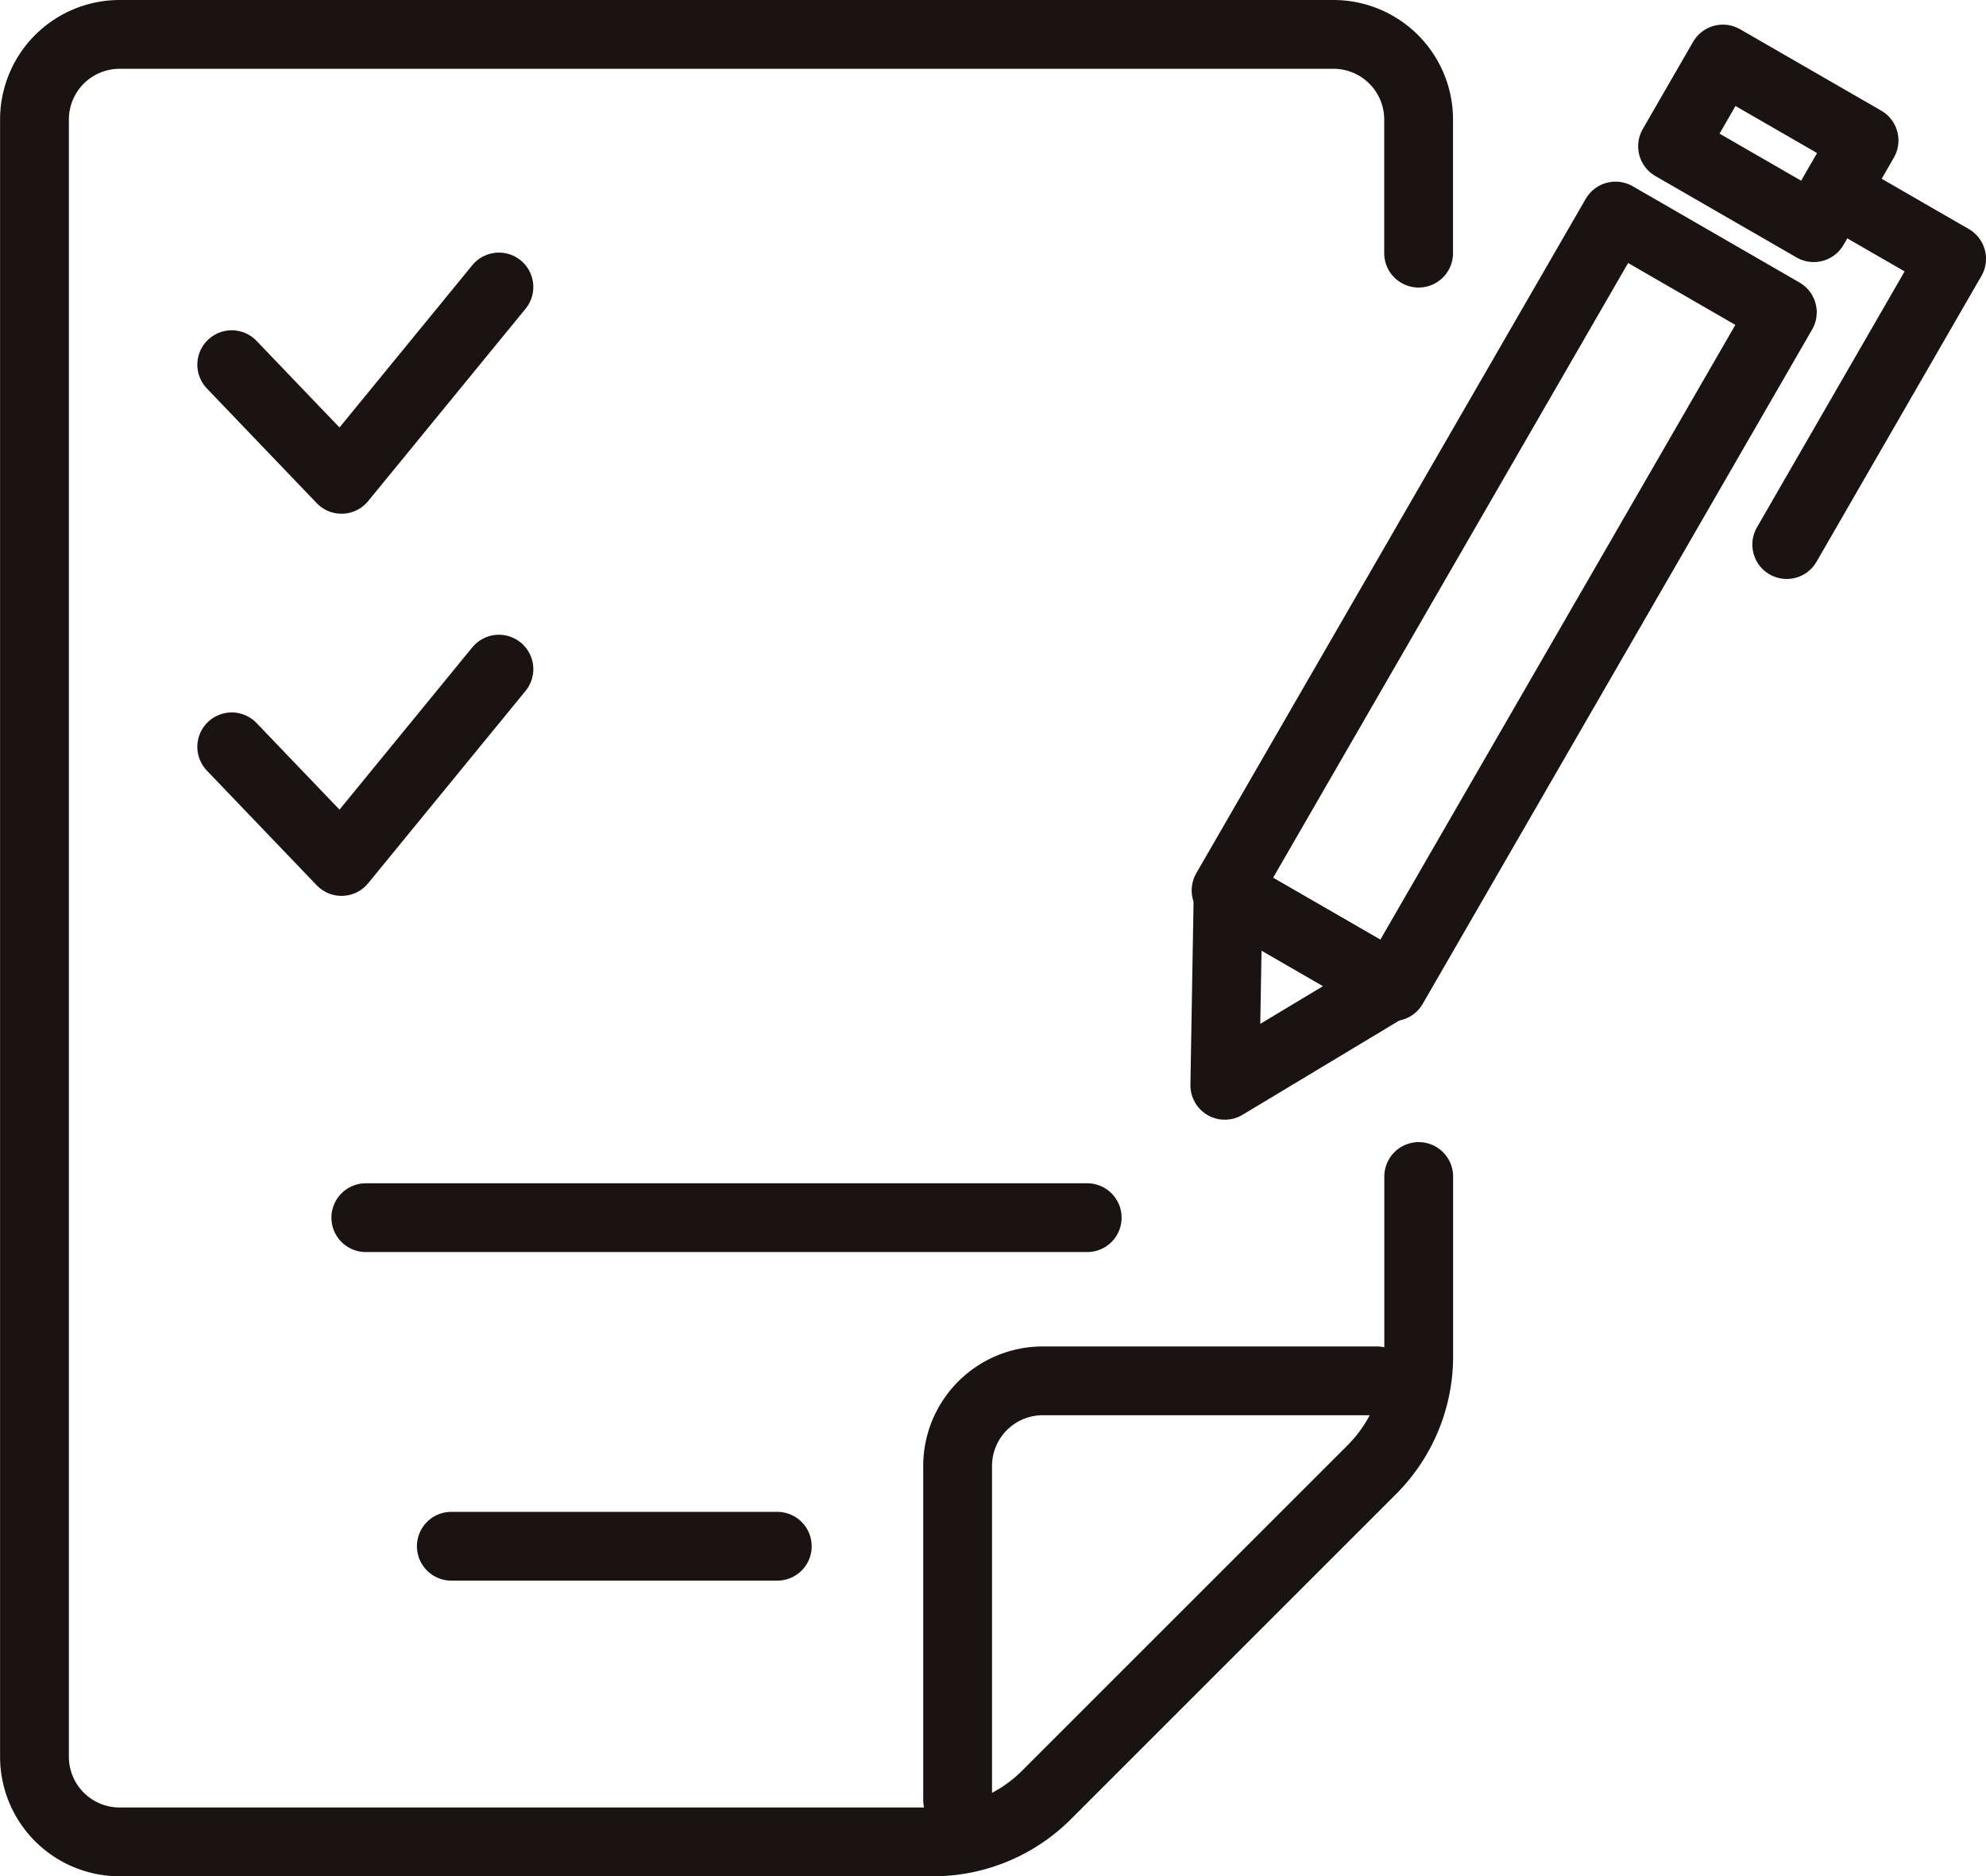 <svg xmlns="http://www.w3.org/2000/svg" width="129.896" height="122.74" viewBox="0 0 129.896 122.74">
  <g id="icon05" transform="translate(-5828.873 -8018.08)">
    <path id="パス_228" data-name="パス 228" d="M900.924,265.8H879.079a5.572,5.572,0,0,0-5.572,5.572v21.844" transform="translate(5018 7842.613)" fill="none" stroke="#1a1311" stroke-linecap="round" stroke-linejoin="round" stroke-width="4.5"/>
    <rect id="長方形_1646" data-name="長方形 1646" width="50.943" height="12.599" transform="matrix(0.5, -0.866, 0.866, 0.5, 5909.066, 8076.329)" fill="none" stroke="#1a1311" stroke-linecap="round" stroke-linejoin="round" stroke-width="4.5"/>
    <rect id="長方形_1647" data-name="長方形 1647" width="6.587" height="10.66" transform="translate(5938.268 8027.647) rotate(-60.02)" fill="none" stroke="#1a1311" stroke-linecap="round" stroke-linejoin="round" stroke-width="4.5"/>
    <path id="パス_229" data-name="パス 229" d="M890.983,246.467l10.862-6.533-10.645-6.14Z" transform="translate(5018 7842.613)" fill="none" stroke="#1a1311" stroke-linecap="round" stroke-linejoin="round" stroke-width="4.5"/>
    <path id="パス_230" data-name="パス 230" d="M931.843,188.547l6.676,3.851-10.783,18.694" transform="translate(5018 7842.613)" fill="none" stroke="#1a1311" stroke-linecap="round" stroke-linejoin="round" stroke-width="4.5"/>
    <line id="線_92" data-name="線 92" x2="47.184" transform="translate(5852.799 8097.738)" fill="none" stroke="#1a1311" stroke-linecap="round" stroke-linejoin="round" stroke-width="4.5"/>
    <line id="線_93" data-name="線 93" x2="21.32" transform="translate(5858.392 8119.233)" fill="none" stroke="#1a1311" stroke-linecap="round" stroke-linejoin="round" stroke-width="4.5"/>
    <path id="パス_231" data-name="パス 231" d="M903.659,192.027v-8.738a5.572,5.572,0,0,0-5.572-5.572H818.7a5.572,5.572,0,0,0-5.572,5.572v107.1a5.572,5.572,0,0,0,5.572,5.572h53.2a10.5,10.5,0,0,0,7.423-3.074l21.268-21.268a10.492,10.492,0,0,0,3.074-7.422V252.434" transform="translate(5018 7842.613)" fill="none" stroke="#1a1311" stroke-linecap="round" stroke-linejoin="round" stroke-width="4.5"/>
    <path id="パス_361" data-name="パス 361" d="M387.54,228.7l7.182,7.5,10.294-12.583" transform="translate(5456.489 7813.237)" fill="none" stroke="#1a1311" stroke-linecap="round" stroke-linejoin="round" stroke-width="4.5"/>
    <path id="パス_362" data-name="パス 362" d="M387.54,228.7l7.182,7.5,10.294-12.583" transform="translate(5456.489 7838.237)" fill="none" stroke="#1a1311" stroke-linecap="round" stroke-linejoin="round" stroke-width="4.5"/>
  </g>
</svg>
